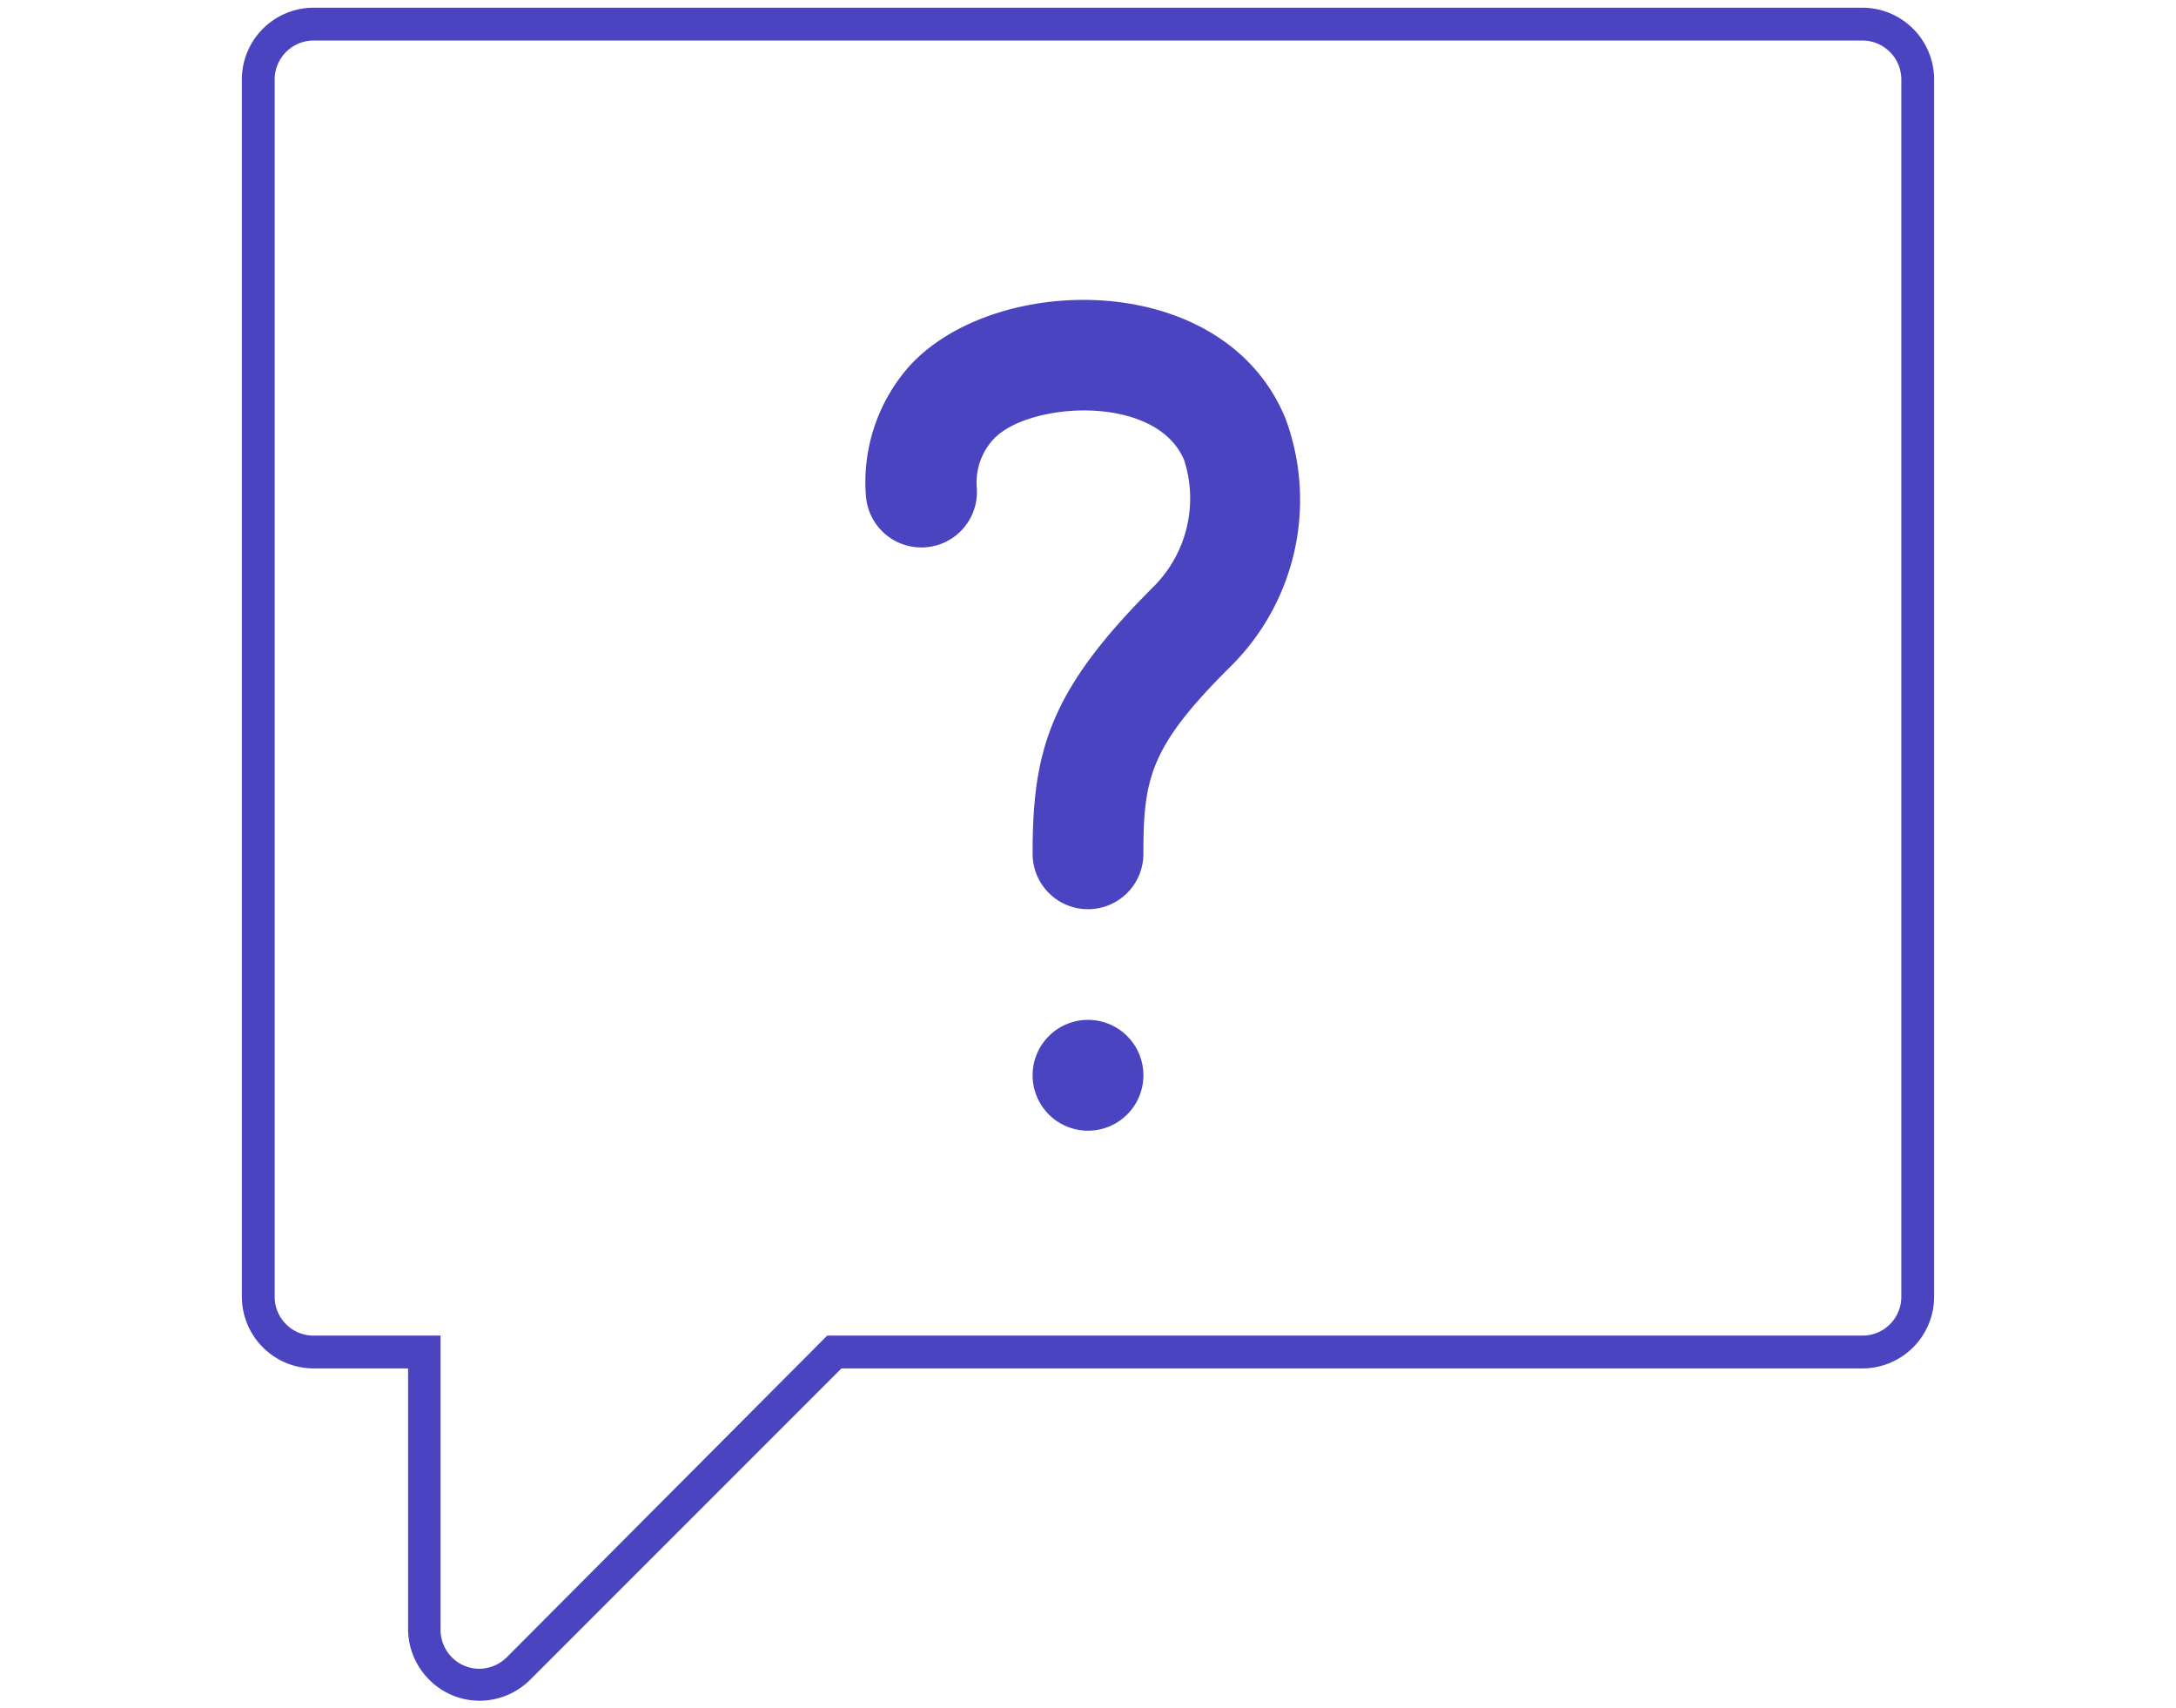 <svg xmlns="http://www.w3.org/2000/svg" width="130" height="102.05" viewBox="0 0 130 102.05">
  <defs>
    <style>
      .cls-1 {
        fill: #4b44c0;
      }
    </style>
  </defs>
  <g id="Layer_1" data-name="Layer 1">
    <g>
      <path class="cls-1" d="M28.65,101.59a4.24,4.24,0,0,1-3-1.25,4.29,4.29,0,0,1-1.27-3.06V81.74H18.73a4.29,4.29,0,0,1-4.28-4.29V4.75A4.29,4.29,0,0,1,18.73.46h92.54a4.29,4.29,0,0,1,4.28,4.29v72.7a4.29,4.29,0,0,1-4.28,4.29h-61L31.69,100.32a4.3,4.3,0,0,1-3,1.27ZM18.73,2.42a2.33,2.33,0,0,0-2.32,2.33v72.7a2.32,2.32,0,0,0,2.32,2.33h7.59v17.5A2.34,2.34,0,0,0,27,99a2.3,2.3,0,0,0,1.64.68h0a2.35,2.35,0,0,0,1.64-.69L49.42,79.78h61.85a2.32,2.32,0,0,0,2.32-2.33V4.75a2.33,2.33,0,0,0-2.32-2.33Z"/>
      <path class="cls-1" d="M65,67.54a3.31,3.31,0,1,1,3.31-3.31A3.31,3.31,0,0,1,65,67.54Z"/>
      <path class="cls-1" d="M73.49,39.84C68.7,44.6,68.31,46.49,68.31,51a3.31,3.31,0,0,1-6.62,0c0-6.15,1-9.72,7.14-15.87a7.46,7.46,0,0,0,1.92-7.63c-1.65-4-9.32-3.51-11.4-1.26a3.81,3.81,0,0,0-1,2.81,3.32,3.32,0,0,1-6.61.66,10.44,10.44,0,0,1,2.58-7.83C59.38,16.28,73.1,16,76.8,25A14,14,0,0,1,73.49,39.84Z"/>
    </g>
  </g>
</svg>
